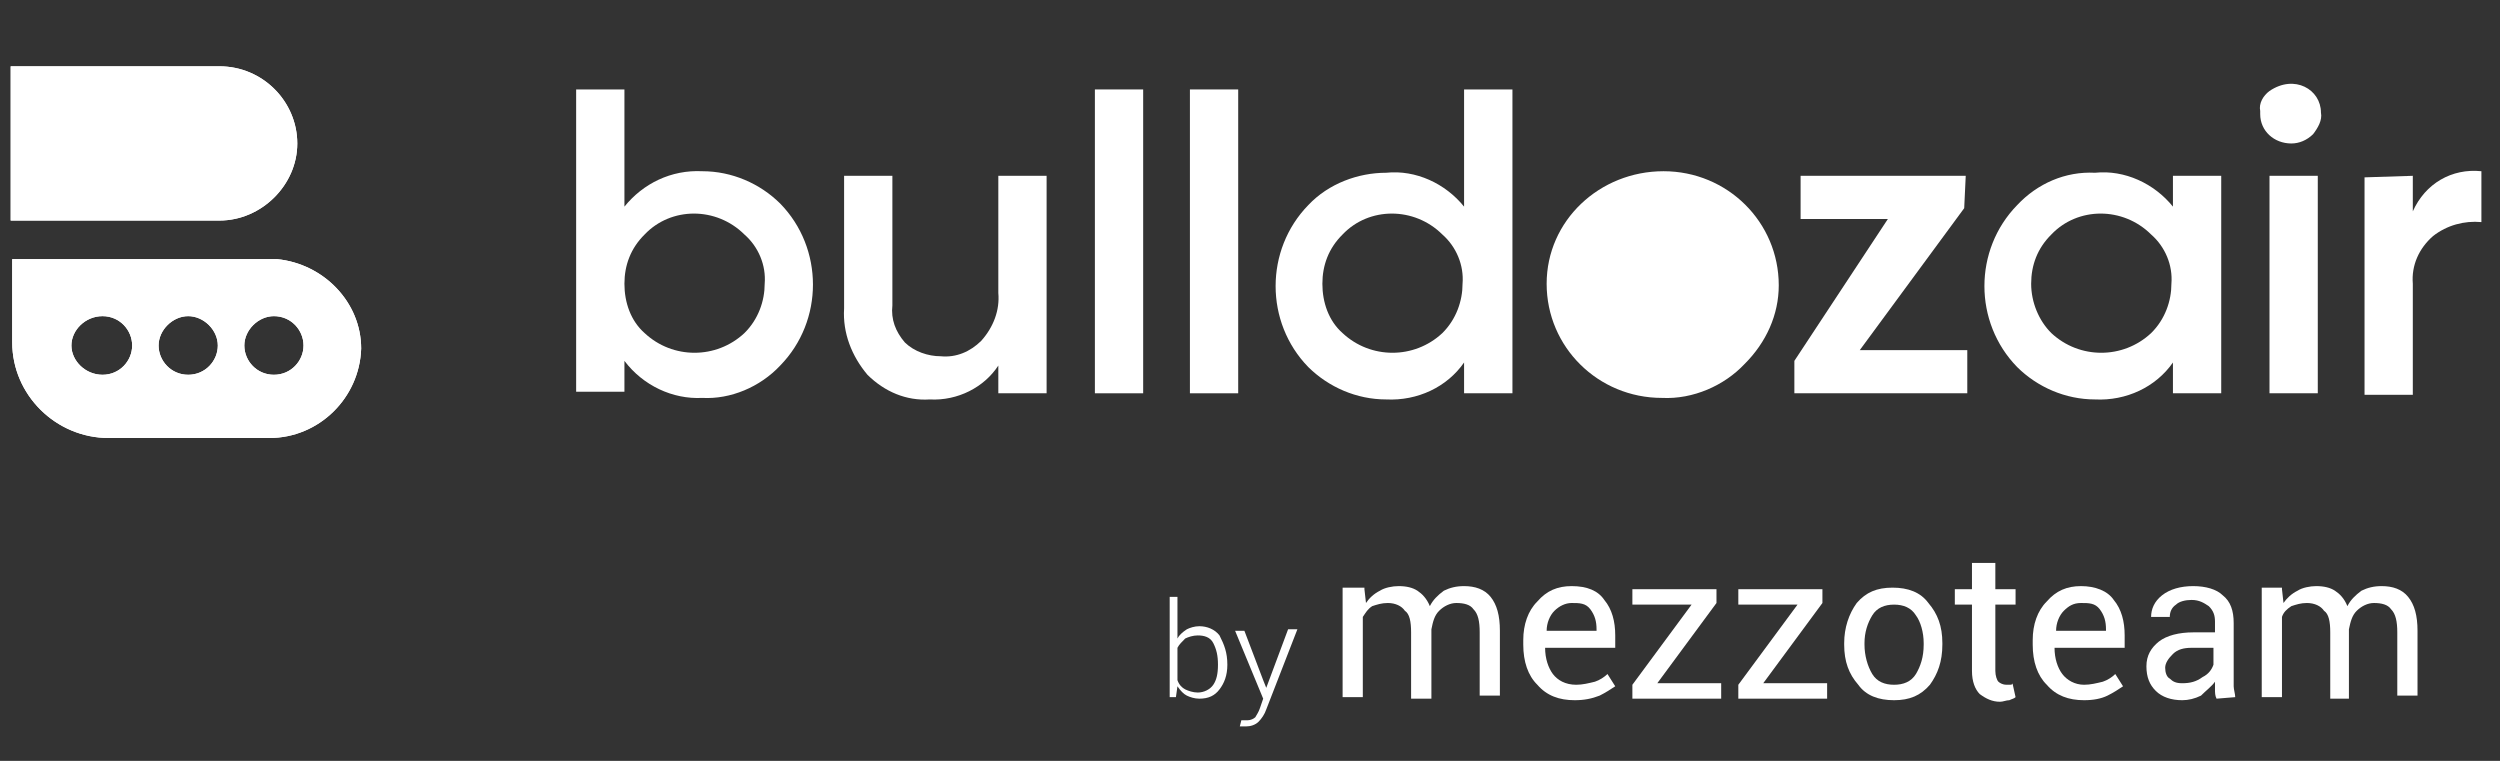 <svg xmlns="http://www.w3.org/2000/svg" xmlns:xlink="http://www.w3.org/1999/xlink" width="161" zoomAndPan="magnify" viewBox="0 0 120.75 36.75" height="49" preserveAspectRatio="xMidYMid meet" version="1.0"><rect x="0" y="0" width="120.75" height="36.75" fill="#333333" stroke="none"/><defs><clipPath id="b693a0e789"><path d="M 0.285 12 L 18 12 L 18 22 L 0.285 22 Z M 0.285 12 " clip-rule="nonzero"/></clipPath><clipPath id="878b4cee0b"><path d="M 0.438 12 L 17.746 12 L 17.746 21.602 L 0.438 21.602 Z M 0.438 12 " clip-rule="nonzero"/></clipPath><clipPath id="84daae4078"><path d="M 13.379 12.516 L 0.59 12.516 L 0.59 16.539 C 0.59 19.07 2.695 21.156 5.254 21.156 L 13.004 21.156 C 15.41 21.156 17.367 19.219 17.445 16.836 C 17.445 14.602 15.637 12.738 13.379 12.516 Z M 4.953 18.102 C 4.125 18.102 3.449 17.43 3.449 16.688 C 3.449 15.941 4.125 15.27 4.953 15.27 C 5.781 15.27 6.383 15.941 6.383 16.688 C 6.383 17.43 5.781 18.102 4.953 18.102 Z M 9.09 18.102 C 8.266 18.102 7.66 17.43 7.66 16.688 C 7.66 15.941 8.34 15.27 9.09 15.27 C 9.844 15.27 10.52 15.941 10.52 16.688 C 10.52 17.43 9.918 18.102 9.09 18.102 Z M 13.23 18.102 C 12.402 18.102 11.801 17.43 11.801 16.688 C 11.801 15.941 12.477 15.27 13.23 15.27 C 14.059 15.27 14.66 15.941 14.66 16.688 C 14.66 17.43 14.059 18.102 13.23 18.102 Z M 13.23 18.102 " clip-rule="nonzero"/></clipPath><clipPath id="6d3582566d"><path d="M 0.285 3 L 15 3 L 15 11 L 0.285 11 Z M 0.285 3 " clip-rule="nonzero"/></clipPath><clipPath id="e7147a9dec"><path d="M 0.438 3 L 14.734 3 L 14.734 11 L 0.438 11 Z M 0.438 3 " clip-rule="nonzero"/></clipPath><clipPath id="af391fc808"><path d="M 0.516 3.203 L 10.598 3.203 C 12.703 3.203 14.359 4.918 14.359 6.93 C 14.359 8.938 12.629 10.652 10.598 10.652 L 0.516 10.652 Z M 0.516 3.203 " clip-rule="nonzero"/></clipPath></defs><g clip-path="url(#b693a0e789)"><path fill="#ffffff" d="M 13.379 12.516 L 0.59 12.516 L 0.59 16.539 C 0.59 19.07 2.695 21.156 5.254 21.156 L 13.004 21.156 C 15.41 21.156 17.367 19.219 17.445 16.836 C 17.445 14.602 15.637 12.738 13.379 12.516 Z M 4.953 18.102 C 4.125 18.102 3.449 17.43 3.449 16.688 C 3.449 15.941 4.125 15.27 4.953 15.27 C 5.781 15.27 6.383 15.941 6.383 16.688 C 6.383 17.43 5.781 18.102 4.953 18.102 Z M 9.09 18.102 C 8.266 18.102 7.66 17.43 7.66 16.688 C 7.66 15.941 8.34 15.27 9.09 15.27 C 9.844 15.27 10.52 15.941 10.52 16.688 C 10.52 17.43 9.918 18.102 9.09 18.102 Z M 13.23 18.102 C 12.402 18.102 11.801 17.43 11.801 16.688 C 11.801 15.941 12.477 15.27 13.23 15.27 C 14.059 15.27 14.66 15.941 14.66 16.688 C 14.66 17.43 14.059 18.102 13.23 18.102 Z M 13.23 18.102 " fill-opacity="1" fill-rule="nonzero"/></g><g clip-path="url(#878b4cee0b)"><g clip-path="url(#84daae4078)"><path fill="#ffffff" d="M 0.516 12.516 L 17.445 12.516 L 17.445 21.156 L 0.516 21.156 Z M 0.516 12.516 " fill-opacity="1" fill-rule="nonzero"/></g></g><g clip-path="url(#6d3582566d)"><path fill="#ffffff" d="M 0.516 3.203 L 10.598 3.203 C 12.703 3.203 14.359 4.918 14.359 6.93 C 14.359 8.938 12.629 10.652 10.598 10.652 L 0.516 10.652 Z M 0.516 3.203 " fill-opacity="1" fill-rule="nonzero"/></g><g clip-path="url(#e7147a9dec)"><g clip-path="url(#af391fc808)"><path fill="#ffffff" d="M 0.516 3.203 L 14.359 3.203 L 14.359 10.652 L 0.516 10.652 Z M 0.516 3.203 " fill-opacity="1" fill-rule="nonzero"/></g></g><path fill="#ffffff" d="M 33.922 8.27 C 35.352 8.27 36.707 8.863 37.684 9.832 C 39.793 11.992 39.793 15.496 37.684 17.656 C 36.707 18.699 35.277 19.293 33.922 19.219 C 32.492 19.293 31.062 18.625 30.16 17.43 L 30.16 18.922 L 27.828 18.922 L 27.828 4.32 L 30.16 4.32 L 30.16 9.98 C 31.062 8.863 32.418 8.195 33.922 8.27 Z M 31.137 16.09 C 32.492 17.355 34.598 17.355 35.953 16.09 C 36.633 15.422 36.934 14.527 36.934 13.707 C 37.008 12.812 36.633 11.918 35.953 11.324 C 34.598 9.98 32.418 9.98 31.137 11.324 C 30.461 11.992 30.16 12.812 30.16 13.707 C 30.16 14.602 30.461 15.496 31.137 16.09 Z M 31.137 16.09 " fill-opacity="1" fill-rule="nonzero"/><path fill="#ffffff" d="M 48.219 14.152 L 48.219 8.492 L 50.551 8.492 L 50.551 18.996 L 48.219 18.996 L 48.219 17.656 C 47.543 18.699 46.262 19.367 44.906 19.293 C 43.777 19.367 42.727 18.922 41.898 18.102 C 41.145 17.207 40.695 16.09 40.77 14.898 L 40.77 8.492 L 43.102 8.492 L 43.102 14.75 C 43.027 15.422 43.254 16.016 43.703 16.539 C 44.156 16.984 44.832 17.207 45.434 17.207 C 46.188 17.281 46.863 16.984 47.391 16.465 C 47.992 15.793 48.293 14.973 48.219 14.152 Z M 48.219 14.152 " fill-opacity="1" fill-rule="nonzero"/><path fill="#ffffff" d="M 52.883 4.32 L 55.215 4.32 L 55.215 18.996 L 52.883 18.996 Z M 52.883 4.32 " fill-opacity="1" fill-rule="nonzero"/><path fill="#ffffff" d="M 57.473 4.32 L 59.805 4.32 L 59.805 18.996 L 57.473 18.996 Z M 57.473 4.32 " fill-opacity="1" fill-rule="nonzero"/><path fill="#ffffff" d="M 70.715 9.98 L 70.715 4.32 L 73.051 4.32 L 73.051 18.996 L 70.715 18.996 L 70.715 17.508 C 69.891 18.699 68.461 19.367 66.953 19.293 C 65.523 19.293 64.172 18.699 63.191 17.73 C 61.086 15.57 61.086 12.066 63.191 9.906 C 64.172 8.863 65.602 8.344 66.953 8.344 C 68.383 8.195 69.812 8.863 70.715 9.98 Z M 64.848 16.09 C 66.203 17.355 68.309 17.355 69.664 16.09 C 70.34 15.422 70.641 14.527 70.641 13.707 C 70.715 12.812 70.34 11.918 69.664 11.324 C 68.309 9.98 66.125 9.98 64.848 11.324 C 64.172 11.992 63.871 12.812 63.871 13.707 C 63.871 14.602 64.172 15.496 64.848 16.09 Z M 64.848 16.09 " fill-opacity="1" fill-rule="nonzero"/><path fill="#ffffff" d="M 80.348 8.27 C 77.262 8.27 74.703 10.652 74.703 13.707 C 74.703 16.762 77.188 19.219 80.273 19.219 C 81.777 19.293 83.281 18.625 84.262 17.582 C 85.312 16.539 85.914 15.195 85.914 13.781 C 85.914 10.727 83.434 8.27 80.348 8.27 Z M 82.754 16.09 C 81.402 17.355 79.371 17.355 78.016 16.09 C 77.414 15.496 77.035 14.602 77.035 13.707 C 76.961 12.812 77.34 11.992 78.016 11.324 C 79.371 10.055 81.402 10.055 82.754 11.324 C 84.035 12.664 84.035 14.676 82.754 16.09 Z M 82.754 16.09 " fill-opacity="1" fill-rule="nonzero"/><path fill="#ffffff" d="M 83.508 16.836 C 82.379 18.027 80.648 18.102 79.145 17.656 C 77.34 17.133 75.91 15.645 75.91 13.707 C 75.91 11.77 77.34 10.133 79.219 9.758 C 81.402 9.164 83.66 10.355 84.336 12.516 C 84.938 13.93 84.637 15.645 83.508 16.836 Z M 81.551 14.824 C 80.875 15.422 79.82 15.496 79.219 14.824 C 78.918 14.527 78.691 14.078 78.766 13.633 C 78.766 13.184 78.918 12.738 79.219 12.441 C 79.895 11.844 80.949 11.844 81.551 12.441 C 82.23 13.184 82.23 14.152 81.551 14.824 Z M 81.551 14.824 " fill-opacity="1" fill-rule="nonzero"/><path fill="#ffffff" d="M 82.754 16.09 C 81.402 17.355 79.371 17.355 78.016 16.09 C 77.414 15.496 77.035 14.602 77.035 13.707 C 76.961 12.812 77.34 11.992 78.016 11.324 C 79.371 10.055 81.402 10.055 82.754 11.324 C 84.035 12.664 84.035 14.676 82.754 16.09 Z M 82.754 16.09 " fill-opacity="1" fill-rule="nonzero"/><path fill="#ffffff" d="M 94.871 10.055 L 89.828 16.91 L 95.02 16.91 L 95.02 18.996 L 86.668 18.996 L 86.668 17.43 L 91.184 10.578 L 86.969 10.578 L 86.969 8.492 L 94.945 8.492 Z M 94.871 10.055 " fill-opacity="1" fill-rule="nonzero"/><path fill="#ffffff" d="M 104.953 9.98 L 104.953 8.492 L 107.285 8.492 L 107.285 18.996 L 104.953 18.996 L 104.953 17.508 C 104.125 18.699 102.695 19.367 101.191 19.293 C 99.762 19.293 98.406 18.699 97.43 17.73 C 95.32 15.57 95.32 12.066 97.43 9.906 C 98.406 8.863 99.762 8.27 101.191 8.344 C 102.621 8.195 104.051 8.863 104.953 9.98 Z M 99.082 16.09 C 100.438 17.355 102.543 17.355 103.898 16.09 C 104.578 15.422 104.879 14.527 104.879 13.707 C 104.953 12.812 104.578 11.918 103.898 11.324 C 102.543 9.98 100.363 9.98 99.082 11.324 C 98.406 11.992 98.105 12.812 98.105 13.707 C 98.105 14.602 98.48 15.496 99.082 16.09 Z M 99.082 16.09 " fill-opacity="1" fill-rule="nonzero"/><path fill="#ffffff" d="M 111.723 6.48 C 111.422 6.777 111.047 6.93 110.672 6.93 C 109.844 6.93 109.168 6.332 109.168 5.512 L 109.168 5.363 C 109.09 4.992 109.316 4.617 109.617 4.395 C 110.82 3.574 112.102 4.32 112.102 5.438 C 112.176 5.809 111.949 6.184 111.723 6.48 Z M 111.949 18.996 L 109.617 18.996 L 109.617 8.492 L 111.949 8.492 Z M 111.949 18.996 " fill-opacity="1" fill-rule="nonzero"/><path fill="#ffffff" d="M 116.539 8.492 L 116.539 10.207 C 117.141 8.863 118.422 8.121 119.852 8.27 L 119.852 10.727 C 119.023 10.652 118.195 10.875 117.52 11.398 C 116.84 11.992 116.465 12.812 116.539 13.707 L 116.539 19.07 L 114.207 19.07 L 114.207 8.566 Z M 116.539 8.492 " fill-opacity="1" fill-rule="nonzero"/><path fill="#ffffff" d="M 59.281 32.105 C 59.281 32.629 59.129 33 58.902 33.297 C 58.676 33.598 58.375 33.746 57.926 33.746 C 57.699 33.746 57.473 33.672 57.324 33.598 C 57.172 33.523 57.023 33.371 56.871 33.148 L 56.797 33.672 L 56.496 33.672 L 56.496 28.828 L 56.871 28.828 L 56.871 30.84 C 56.945 30.691 57.098 30.543 57.324 30.395 C 57.473 30.32 57.699 30.246 57.926 30.246 C 58.301 30.246 58.676 30.395 58.902 30.691 C 59.129 31.137 59.281 31.512 59.281 32.105 Z M 58.828 32.105 C 58.828 31.66 58.754 31.363 58.602 31.062 C 58.453 30.766 58.152 30.691 57.852 30.691 C 57.625 30.691 57.398 30.766 57.246 30.84 C 57.098 30.988 56.945 31.137 56.871 31.289 L 56.871 32.852 C 56.945 33.074 57.098 33.223 57.246 33.297 C 57.398 33.371 57.625 33.449 57.852 33.449 C 58.152 33.449 58.453 33.297 58.602 33.074 C 58.754 32.852 58.828 32.555 58.828 32.105 Z M 58.828 32.105 " fill-opacity="1" fill-rule="nonzero"/><path fill="#ffffff" d="M 61.012 32.852 L 61.16 33.223 L 62.215 30.395 L 62.664 30.395 L 61.16 34.266 C 61.086 34.492 60.934 34.715 60.785 34.863 C 60.633 35.012 60.406 35.086 60.184 35.086 C 60.105 35.086 60.105 35.086 60.031 35.086 C 59.957 35.086 59.957 35.086 59.883 35.086 L 59.957 34.789 C 59.957 34.789 60.031 34.789 60.105 34.789 C 60.184 34.789 60.184 34.789 60.258 34.789 C 60.406 34.789 60.559 34.715 60.633 34.641 C 60.711 34.492 60.785 34.414 60.859 34.191 L 61.012 33.746 L 59.656 30.469 L 60.105 30.469 Z M 61.012 32.852 " fill-opacity="1" fill-rule="nonzero"/><path fill="#ffffff" d="M 65.902 28.457 L 65.977 29.125 C 66.125 28.902 66.352 28.68 66.652 28.531 C 66.879 28.383 67.254 28.309 67.555 28.309 C 67.934 28.309 68.234 28.383 68.461 28.531 C 68.684 28.68 68.91 28.902 69.062 29.277 C 69.211 28.977 69.438 28.754 69.738 28.531 C 70.039 28.383 70.34 28.309 70.715 28.309 C 71.242 28.309 71.695 28.457 71.996 28.828 C 72.297 29.203 72.445 29.723 72.445 30.469 L 72.445 33.598 L 71.469 33.598 L 71.469 30.543 C 71.469 30.02 71.395 29.648 71.168 29.426 C 71.016 29.203 70.715 29.125 70.34 29.125 C 70.039 29.125 69.738 29.277 69.512 29.5 C 69.285 29.723 69.211 30.02 69.137 30.395 L 69.137 33.746 L 68.156 33.746 L 68.156 30.543 C 68.156 30.02 68.082 29.648 67.855 29.5 C 67.707 29.277 67.406 29.125 67.031 29.125 C 66.73 29.125 66.504 29.203 66.277 29.277 C 66.051 29.426 65.977 29.574 65.824 29.797 L 65.824 33.672 L 64.848 33.672 L 64.848 28.383 L 65.902 28.383 Z M 65.902 28.457 " fill-opacity="1" fill-rule="nonzero"/><path fill="#ffffff" d="M 76.059 33.82 C 75.305 33.82 74.703 33.598 74.254 33.074 C 73.801 32.629 73.574 31.957 73.574 31.137 L 73.574 30.914 C 73.574 30.168 73.801 29.5 74.254 29.051 C 74.703 28.531 75.23 28.309 75.91 28.309 C 76.66 28.309 77.188 28.531 77.488 28.977 C 77.863 29.426 78.016 30.02 78.016 30.691 L 78.016 31.289 L 74.629 31.289 C 74.629 31.809 74.781 32.254 75.004 32.555 C 75.23 32.852 75.605 33.074 76.133 33.074 C 76.434 33.074 76.734 33 77.035 32.926 C 77.262 32.852 77.488 32.703 77.641 32.555 L 78.016 33.148 C 77.789 33.297 77.562 33.449 77.262 33.598 C 76.887 33.746 76.512 33.82 76.059 33.82 Z M 75.91 29.125 C 75.605 29.125 75.305 29.277 75.082 29.5 C 74.855 29.723 74.703 30.094 74.703 30.469 L 77.113 30.469 L 77.113 30.395 C 77.113 30.02 77.035 29.723 76.812 29.426 C 76.586 29.125 76.285 29.125 75.91 29.125 Z M 75.91 29.125 " fill-opacity="1" fill-rule="nonzero"/><path fill="#ffffff" d="M 80.047 33 L 83.133 33 L 83.133 33.746 L 78.844 33.746 L 78.844 33.074 L 81.703 29.203 L 78.844 29.203 L 78.844 28.457 L 82.906 28.457 L 82.906 29.125 Z M 80.047 33 " fill-opacity="1" fill-rule="nonzero"/><path fill="#ffffff" d="M 85.164 33 L 88.25 33 L 88.25 33.746 L 83.961 33.746 L 83.961 33.074 L 86.82 29.203 L 83.961 29.203 L 83.961 28.457 L 88.023 28.457 L 88.023 29.125 Z M 85.164 33 " fill-opacity="1" fill-rule="nonzero"/><path fill="#ffffff" d="M 89.074 31.062 C 89.074 30.32 89.301 29.648 89.68 29.125 C 90.129 28.605 90.656 28.383 91.41 28.383 C 92.16 28.383 92.762 28.605 93.141 29.125 C 93.59 29.648 93.816 30.246 93.816 31.062 L 93.816 31.137 C 93.816 31.957 93.59 32.555 93.215 33.074 C 92.762 33.598 92.234 33.82 91.484 33.82 C 90.73 33.82 90.129 33.598 89.754 33.074 C 89.301 32.555 89.074 31.957 89.074 31.137 Z M 90.055 31.137 C 90.055 31.66 90.203 32.18 90.43 32.555 C 90.656 32.926 91.031 33.074 91.484 33.074 C 91.934 33.074 92.312 32.926 92.539 32.555 C 92.762 32.18 92.914 31.734 92.914 31.137 L 92.914 31.062 C 92.914 30.543 92.762 30.02 92.539 29.723 C 92.312 29.352 91.934 29.203 91.484 29.203 C 91.031 29.203 90.656 29.352 90.43 29.723 C 90.203 30.094 90.055 30.543 90.055 31.062 Z M 90.055 31.137 " fill-opacity="1" fill-rule="nonzero"/><path fill="#ffffff" d="M 96.375 27.191 L 96.375 28.457 L 97.352 28.457 L 97.352 29.203 L 96.375 29.203 L 96.375 32.406 C 96.375 32.629 96.449 32.852 96.523 32.926 C 96.602 33 96.75 33.074 96.902 33.074 C 96.977 33.074 97.051 33.074 97.051 33.074 C 97.129 33.074 97.203 33.074 97.203 33 L 97.352 33.672 C 97.277 33.746 97.203 33.746 97.051 33.82 C 96.902 33.82 96.75 33.895 96.602 33.895 C 96.223 33.895 95.922 33.746 95.621 33.523 C 95.398 33.297 95.246 32.926 95.246 32.406 L 95.246 29.203 L 94.418 29.203 L 94.418 28.457 L 95.246 28.457 L 95.246 27.191 Z M 96.375 27.191 " fill-opacity="1" fill-rule="nonzero"/><path fill="#ffffff" d="M 100.664 33.82 C 99.91 33.82 99.309 33.598 98.859 33.074 C 98.406 32.629 98.18 31.957 98.18 31.137 L 98.18 30.914 C 98.18 30.168 98.406 29.5 98.859 29.051 C 99.309 28.531 99.836 28.309 100.512 28.309 C 101.191 28.309 101.793 28.531 102.094 28.977 C 102.469 29.426 102.621 30.02 102.621 30.691 L 102.621 31.289 L 99.234 31.289 C 99.234 31.809 99.383 32.254 99.609 32.555 C 99.836 32.852 100.211 33.074 100.664 33.074 C 100.965 33.074 101.266 33 101.566 32.926 C 101.793 32.852 102.02 32.703 102.168 32.555 L 102.543 33.148 C 102.32 33.297 102.094 33.449 101.793 33.598 C 101.492 33.746 101.113 33.82 100.664 33.82 Z M 100.512 29.125 C 100.137 29.125 99.91 29.277 99.684 29.5 C 99.461 29.723 99.309 30.094 99.309 30.469 L 101.719 30.469 L 101.719 30.395 C 101.719 30.02 101.641 29.723 101.418 29.426 C 101.191 29.125 100.891 29.125 100.512 29.125 Z M 100.512 29.125 " fill-opacity="1" fill-rule="nonzero"/><path fill="#ffffff" d="M 107.059 33.746 C 106.984 33.598 106.984 33.449 106.984 33.297 C 106.984 33.148 106.984 33.074 106.984 32.926 C 106.832 33.148 106.531 33.371 106.309 33.598 C 106.008 33.746 105.703 33.82 105.402 33.82 C 104.879 33.82 104.426 33.672 104.125 33.371 C 103.824 33.074 103.672 32.703 103.672 32.18 C 103.672 31.66 103.898 31.289 104.273 30.988 C 104.652 30.691 105.254 30.543 105.93 30.543 L 106.984 30.543 L 106.984 30.02 C 106.984 29.723 106.91 29.5 106.684 29.277 C 106.457 29.125 106.23 28.977 105.855 28.977 C 105.555 28.977 105.254 29.051 105.102 29.203 C 104.879 29.352 104.801 29.574 104.801 29.797 L 103.898 29.797 C 103.898 29.426 104.051 29.051 104.426 28.754 C 104.801 28.457 105.328 28.309 105.93 28.309 C 106.531 28.309 107.059 28.457 107.359 28.754 C 107.738 29.051 107.887 29.5 107.887 30.094 L 107.887 32.629 C 107.887 32.852 107.887 33 107.887 33.148 C 107.887 33.297 107.961 33.523 107.961 33.672 Z M 105.402 33 C 105.781 33 106.082 32.926 106.383 32.703 C 106.684 32.555 106.832 32.328 106.91 32.105 L 106.91 31.289 L 105.855 31.289 C 105.48 31.289 105.18 31.363 104.953 31.586 C 104.727 31.809 104.578 32.031 104.578 32.254 C 104.578 32.48 104.652 32.703 104.801 32.777 C 104.953 32.926 105.102 33 105.402 33 Z M 105.402 33 " fill-opacity="1" fill-rule="nonzero"/><path fill="#ffffff" d="M 110.219 28.457 L 110.293 29.125 C 110.445 28.902 110.672 28.68 110.973 28.531 C 111.199 28.383 111.574 28.309 111.875 28.309 C 112.25 28.309 112.551 28.383 112.777 28.531 C 113.004 28.68 113.23 28.902 113.379 29.277 C 113.531 28.977 113.758 28.754 114.059 28.531 C 114.359 28.383 114.66 28.309 115.035 28.309 C 115.562 28.309 116.012 28.457 116.312 28.828 C 116.617 29.203 116.766 29.723 116.766 30.469 L 116.766 33.598 L 115.789 33.598 L 115.789 30.543 C 115.789 30.02 115.711 29.648 115.488 29.426 C 115.336 29.203 115.035 29.125 114.66 29.125 C 114.359 29.125 114.059 29.277 113.832 29.5 C 113.605 29.723 113.531 30.02 113.453 30.395 L 113.453 33.746 L 112.551 33.746 L 112.551 30.543 C 112.551 30.02 112.477 29.648 112.25 29.5 C 112.102 29.277 111.801 29.125 111.422 29.125 C 111.121 29.125 110.898 29.203 110.672 29.277 C 110.445 29.426 110.293 29.574 110.219 29.797 L 110.219 33.672 L 109.242 33.672 L 109.242 28.383 L 110.219 28.383 Z M 110.219 28.457 " fill-opacity="1" fill-rule="nonzero"/></svg>
